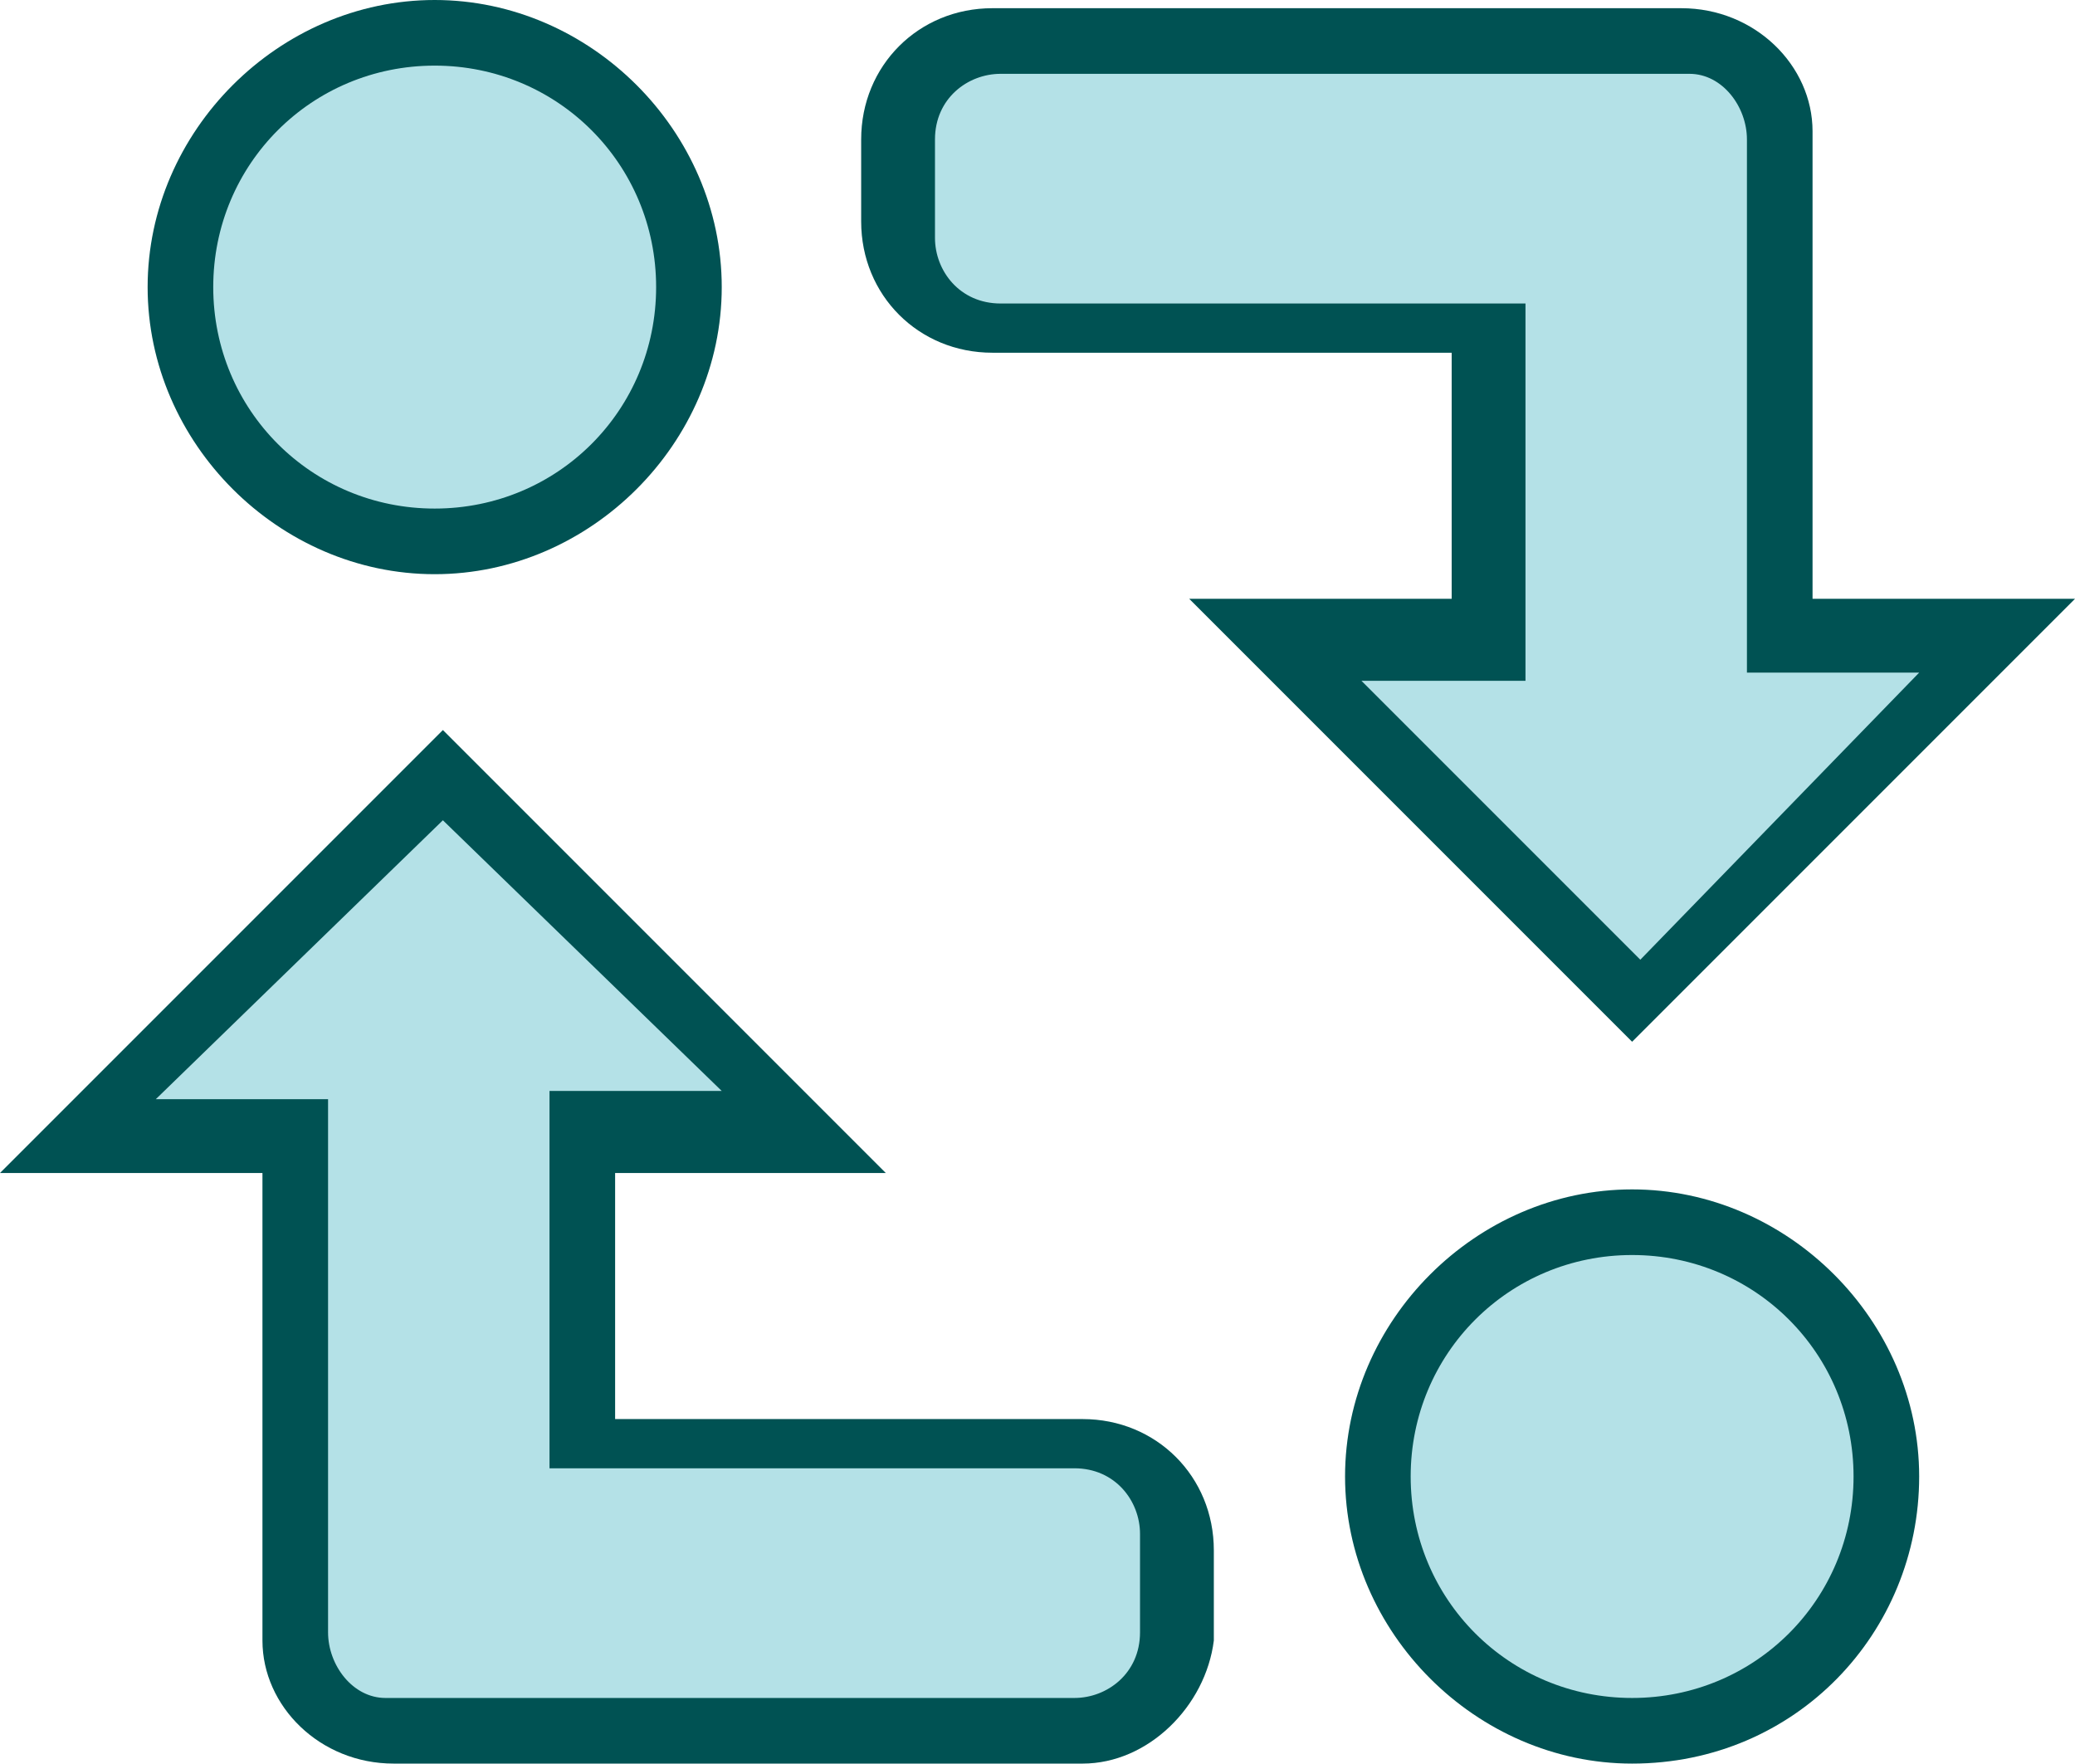 <?xml version="1.0" encoding="utf-8"?>
<!-- Generator: Adobe Illustrator 26.3.1, SVG Export Plug-In . SVG Version: 6.00 Build 0)  -->
<svg version="1.1" id="Layer_1" xmlns="http://www.w3.org/2000/svg" xmlns:xlink="http://www.w3.org/1999/xlink" x="0px" y="0px"
	 viewBox="0 0 25.3 21.5" style="enable-background:new 0 0 25.3 21.5;" xml:space="preserve">
<style type="text/css">
	.st0{fill:#B4E1E7;}
	.st1{fill:#005253;}
</style>
<path class="st0" d="M13.2,17.6H7.1v-3.8h2.6L5.4,9.4L1,13.8h2.6v6.1c0,0.6,0.5,1.2,1.1,1.2c0,0,0,0,0,0h8.4c0.7,0,1.2-0.5,1.2-1.2
	l0,0v-1.2C14.4,18.1,13.8,17.6,13.2,17.6C13.2,17.6,13.2,17.6,13.2,17.6z"/>
<path class="st1" d="M13.2,21.5H4.8c-0.9,0-1.6-0.7-1.6-1.5c0,0,0,0,0,0c0-3.6,0-5.1,0-5.7H0l5.4-5.4l5.4,5.4H7.5v3h5.7
	c0.9,0,1.6,0.7,1.6,1.6V20C14.7,20.8,14,21.5,13.2,21.5z M1.9,13.4H4v0.4c0,0.1,0,6.1,0,6.1c0,0.4,0.3,0.8,0.7,0.8c0,0,0,0,0,0h8.4
	c0.4,0,0.8-0.3,0.8-0.8v0v-1.2c0-0.4-0.3-0.8-0.8-0.8H6.7v-4.6h2.1L5.4,10L1.9,13.4z"/>
<path class="st0" d="M12.1,4h6.1v3.8h-2.6l4.4,4.4l4.4-4.4h-2.6V1.7c0-0.6-0.5-1.2-1.1-1.2c0,0,0,0,0,0h-8.4c-0.7,0-1.2,0.5-1.2,1.2
	c0,0,0,0,0,0v1.2C10.9,3.5,11.4,4,12.1,4L12.1,4z"/>
<path class="st1" d="M12.1,0.1h8.4c0.9,0,1.6,0.7,1.6,1.5c0,0,0,0,0,0v5.7h3.2l-5.4,5.4l-5.4-5.4h3.2v-3h-5.6
	c-0.9,0-1.6-0.7-1.6-1.6V1.7C10.5,0.8,11.2,0.1,12.1,0.1z M23.4,8.2h-2.1V7.8V1.7c0-0.4-0.3-0.8-0.7-0.8c0,0,0,0,0,0h-8.4
	c-0.4,0-0.8,0.3-0.8,0.8c0,0,0,0,0,0v1.2c0,0.4,0.3,0.8,0.8,0.8c0,0,0,0,0,0h6.4v4.6h-2l3.4,3.4L23.4,8.2z"/>
<circle class="st0" cx="19.9" cy="18" r="3.1"/>
<path class="st1" d="M19.9,21.5c-1.9,0-3.5-1.6-3.5-3.5s1.6-3.5,3.5-3.5s3.5,1.6,3.5,3.5S21.9,21.5,19.9,21.5L19.9,21.5z M19.9,15.3
	c-1.5,0-2.7,1.2-2.7,2.7s1.2,2.7,2.7,2.7s2.7-1.2,2.7-2.7S21.4,15.3,19.9,15.3C19.9,15.3,19.9,15.3,19.9,15.3z"/>
<circle class="st0" cx="5.3" cy="3.5" r="3.1"/>
<path class="st1" d="M5.3,7C3.4,7,1.8,5.4,1.8,3.5S3.4,0,5.3,0s3.5,1.6,3.5,3.5S7.2,7,5.3,7L5.3,7z M5.3,0.8C3.8,0.8,2.6,2,2.6,3.5
	s1.2,2.7,2.7,2.7S8,5,8,3.5l0,0C8,2,6.8,0.8,5.3,0.8C5.3,0.8,5.3,0.8,5.3,0.8L5.3,0.8z"/>
</svg>
